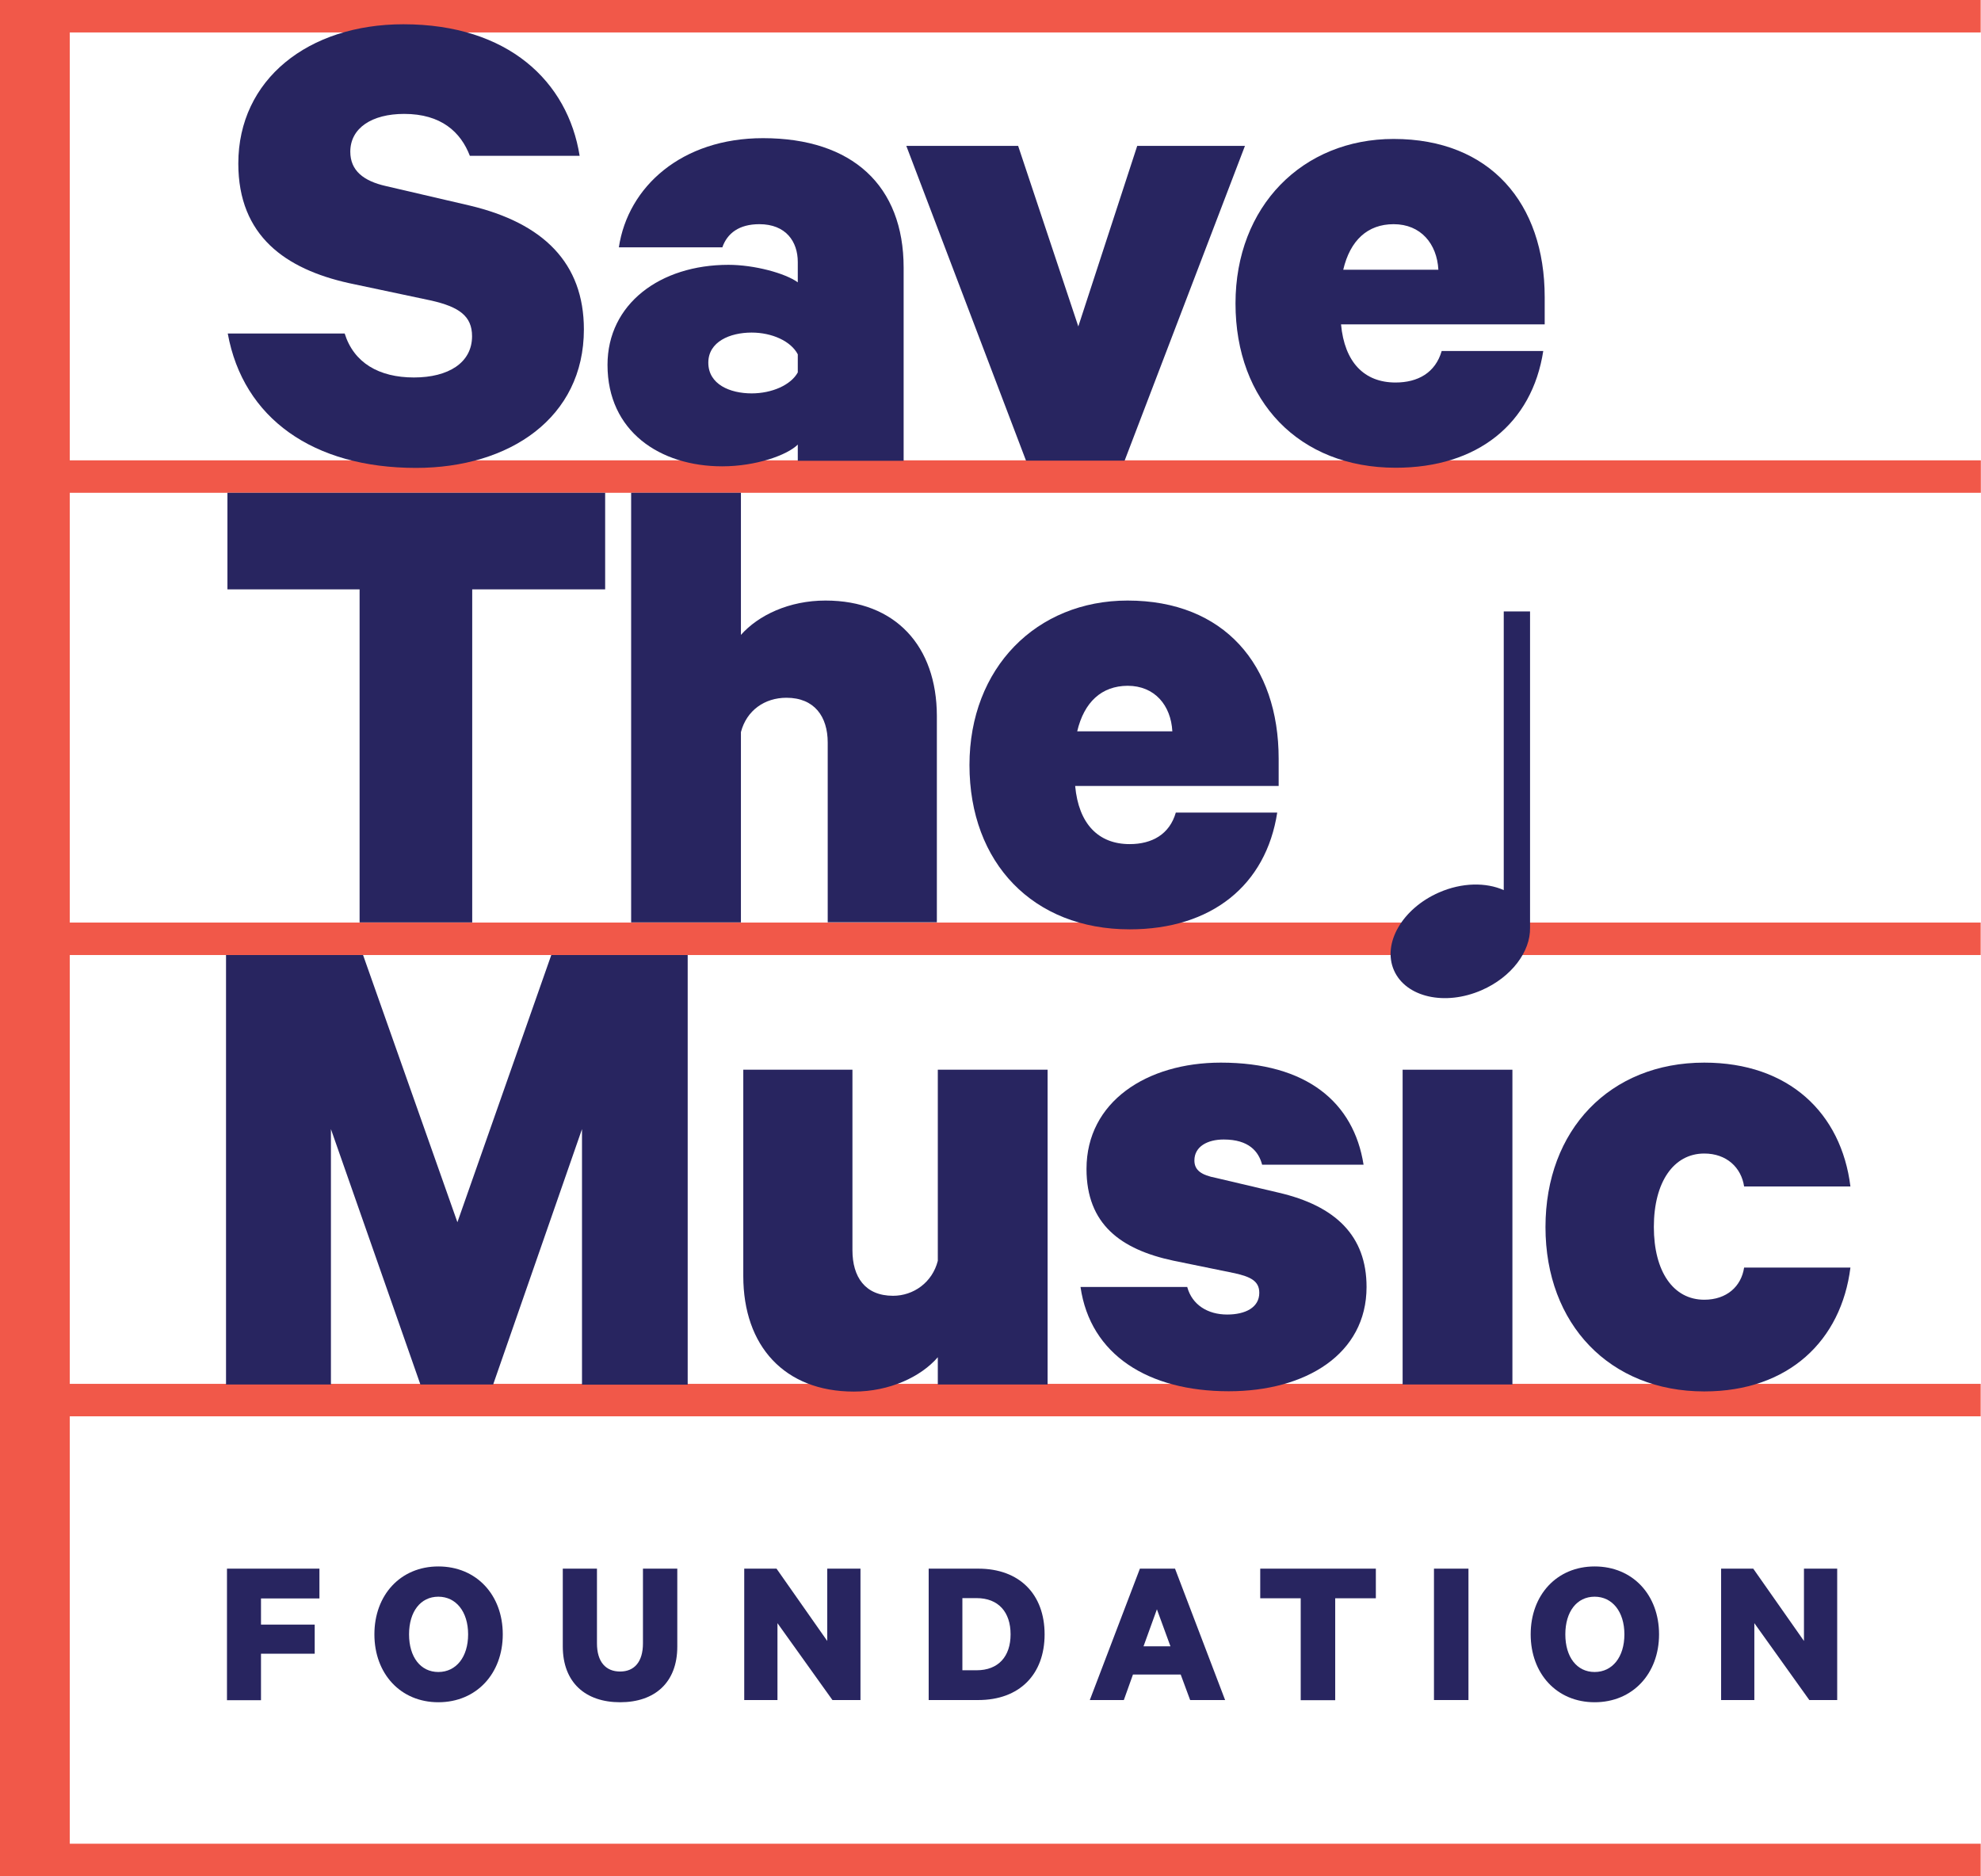 <?xml version="1.0" encoding="utf-8"?>
<!-- Generator: Adobe Illustrator 19.0.0, SVG Export Plug-In . SVG Version: 6.00 Build 0)  -->
<svg version="1.0" id="Layer_1" xmlns="http://www.w3.org/2000/svg" xmlns:xlink="http://www.w3.org/1999/xlink" x="0px" y="0px"
	 width="1257.7px" height="1190.9px" viewBox="0 0 1257.7 1190.9" style="enable-background:new 0 0 1257.7 1190.9;"
	 xml:space="preserve">
<style type="text/css">
	.st0{fill:#F15849;}
	.st1{fill:#282560;}
</style>
<g>
	<g>
		<rect x="10.3" y="878.4" class="st0" width="1247.2" height="20.6"/>
		<rect x="10.3" y="585.6" class="st0" width="1247.2" height="20.6"/>
		<rect x="10.4" y="292.2" class="st0" width="1247.2" height="20.6"/>
		<polygon class="st0" points="1257.5,1190.9 0,1190.9 0,0 1257.5,0 1257.5,20.6 44.3,20.6 44.3,1170.3 1257.5,1170.3 		"/>
	</g>
	<path class="st1" d="M218.8,211.6c5.8,18.7,21.8,28,44,28c21.8,0,36.9-9.3,36.9-26.2c0-12.9-8.4-18.6-25.8-22.6l-52.4-11.1
		c-40-8.9-70.2-29.8-70.2-75.9c0-53.3,44.4-88.4,104.8-88.4c66.6,0,104.4,36.4,111.9,83.5h-69.7c-5.8-15.1-18.2-26.6-41.7-26.6
		c-20.4,0-34.2,8.9-34.2,24c0,12,8.4,18.6,22.6,21.8l53.3,12.4c46.6,11.1,72.4,36.4,72.4,78.6c0,56-47.1,87.9-106.6,87.9
		c-65.3,0-109.7-31.5-119.5-85.3H218.8z"/>
	<path class="st1" d="M506.5,292.4v-10.2c-6.7,6.7-26.6,13.8-48,13.8c-39.5,0-72.8-22.2-72.8-64.4c0-38.6,33.3-63.5,76.8-63.5
		c16.4,0,36,5.3,44,11.1v-12.9c0-12.9-7.5-24-24.4-24c-12.9,0-20.4,5.8-23.5,14.7h-65.7c5.8-38.6,40-69.3,91.5-69.3
		c56.8,0,89.3,30.2,89.3,82.2v122.6H506.5z M506.5,224.9c-4.4-8.4-16.4-13.8-29.3-13.8c-13.8,0-27.5,5.8-27.5,19.1
		c0,13.8,13.8,19.5,27.5,19.5c12.9,0,24.9-5.3,29.3-13.3V224.9z"/>
	<path class="st1" d="M651.4,292.4L575.4,92.6h71l38.2,114.6L722,92.6h68.4L714,292.4H651.4z"/>
	<path class="st1" d="M979.8,222.7c-7.1,46.2-41.7,74.2-93.7,74.2c-61.3,0-101.7-42.2-101.7-104.3c0-61.7,42.6-104.4,100.4-104.4
		c61.3,0,95.9,40.9,95.9,100.4v17.3H851.4c2.2,24,14.7,36.9,34.6,36.9c14.2,0,25.3-6.2,29.3-20H979.8z M852.8,171.2h60.4
		c-0.9-16.4-11.1-28.9-28.4-28.9C868.3,142.3,857.2,152.5,852.8,171.2z"/>
	<path class="st1" d="M144.4,312.8h239.8v61.3h-84.4v211.4h-71.5V374.1h-83.9V312.8z"/>
	<path class="st1" d="M810.9,515.7c-7.1,46.2-41.7,74.2-93.7,74.2c-61.3,0-101.7-42.2-101.7-104.3c0-61.7,42.6-104.4,100.4-104.4
		c61.3,0,95.9,40.9,95.9,100.4v17.3H682.6c2.2,24,14.7,36.9,34.6,36.9c14.2,0,25.3-6.2,29.3-20H810.9z M683.9,464.2h60.4
		c-0.9-16.4-11.1-28.9-28.4-28.9C699.4,435.4,688.3,445.6,683.9,464.2z"/>
	<path class="st1" d="M524.1,381.2c-23.1,0-42.6,9.3-53.7,21.8v-90.2h-69.7v272.7h69.7V464.7c3.6-13.8,15.1-21.8,28.9-21.8
		c17.8,0,26.2,12,26.2,28.4v114.1h69.3v-131C594.7,410.1,568.5,381.2,524.1,381.2z"/>
	<g>
		<path class="st1" d="M266.9,878.8l-56.8-162.1v162.1h-66.6V606.2h87l59.9,169.6L350,606.2h86.6v272.7h-67.1V716.7l-56.4,162.1
			H266.9z"/>
		<path class="st1" d="M665.1,878.8h-69.7v-17.3c-10.7,12.4-30.6,21.8-53.3,21.8c-44,0-70.2-28.9-70.2-73.3V679h69.3v114.6
			c0,16.9,8,28.9,25.8,28.9c12.9,0,24.9-8.4,28.4-22.2V679h69.7V878.8z"/>
		<path class="st1" d="M753.8,817.1c3.1,11.1,12.9,17.3,25.3,17.3c11.5,0,20.4-4.4,20.4-13.8c0-7.6-5.8-10.2-15.5-12.4l-39.1-8
			c-33.3-7.1-55.1-23.1-55.1-58.2c0-42.6,38.2-67.5,85.3-67.5c54.6,0,84.4,25.3,90.6,64.8h-64.4c-2.2-8.4-8.4-16-24.4-16
			c-10.2,0-18.6,4.4-18.6,13.3c0,6.2,4.4,9.3,13.8,11.1l39.5,9.3c36.4,8.4,56,27.5,56,59.9c0,42.6-38.6,66.2-87.5,66.2
			c-51.1,0-87.9-23.1-94.1-66.2H753.8z"/>
		<rect x="890.5" y="679" class="st1" width="69.7" height="199.8"/>
		<path class="st1" d="M1082,674.5c53.7,0,87,32,92.8,78.6h-67.5c-1.8-12-11.1-20.9-25.3-20.9c-19.5,0-32,18.2-32,46.6
			s12.4,46.2,32,46.2c14.2,0,23.5-8.4,25.3-20.4h67.5c-5.8,46.2-39.1,78.6-92.8,78.6c-59.9,0-100.8-42.6-100.8-104.3
			C981.2,717.2,1022.1,674.5,1082,674.5z"/>
		<path class="st1" d="M971.4,588.9L971.4,588.9l0-200.8h-16.7V565c-11.2-5-26.5-4.9-41.1,1.5c-23.3,10.2-36.1,32.3-28.6,49.4
			c7.5,17.1,32.4,22.8,55.7,12.6C959.7,620.2,971.7,604,971.4,588.9z"/>
	</g>
	<g>
		<path class="st1" d="M144.1,1079.1v-83.4h58.7v18.9h-37.1v16.6h34.1v18.5h-34.1v29.5H144.1z"/>
		<path class="st1" d="M278.3,1080.5c-24.1,0-40.6-18.2-40.6-43.1c0-25,16.6-43.1,40.6-43.1c24.2,0,40.9,18.1,40.9,43.1
			C319.2,1062.3,302.5,1080.5,278.3,1080.5z M278.3,1013.5c-11.3,0-18.6,9.5-18.6,23.9c0,14.4,7.3,23.9,18.6,23.9
			c11.3,0,18.9-9.5,18.9-23.9C297.2,1023,289.5,1013.5,278.3,1013.5z"/>
		<path class="st1" d="M357.3,1045v-49.3h21.7v47.4c0,11.8,5.6,17.9,14.7,17.9c9,0,14.5-6.1,14.5-17.9v-47.4H430v49.5
			c0,22.8-14.3,35.3-36.3,35.3C371.7,1080.5,357.3,1068,357.3,1045z"/>
		<path class="st1" d="M546.2,1079.1h-17.7l-34.9-48.8v48.8h-21.1v-83.4H493l32.2,45.9v-45.9h21.1V1079.1z"/>
		<path class="st1" d="M589.6,995.7h31.5c26.2,0,42.1,16.3,42.1,41.7c0,25.4-15.9,41.7-42.1,41.7h-31.5V995.7z M620,1060.2
			c13.9,0,21.6-8.8,21.6-22.8c0-14.1-7.7-23-21.6-23h-9v45.8H620z"/>
		<path class="st1" d="M746,995.7l31.8,83.4h-22.2l-6-16.2h-30.3l-5.8,16.2h-21.6l31.8-83.4H746z M726,1045h17.1l-8.6-23.5L726,1045
			z"/>
		<path class="st1" d="M800.1,995.7h73.4v18.8h-25.8v64.7h-21.9v-64.7h-25.7V995.7z"/>
		<path class="st1" d="M932.3,1079.1h-21.9v-83.4h21.9V1079.1z"/>
		<path class="st1" d="M1012.4,1080.5c-24.1,0-40.6-18.2-40.6-43.1c0-25,16.6-43.1,40.6-43.1c24.2,0,40.9,18.1,40.9,43.1
			C1053.3,1062.3,1036.6,1080.5,1012.4,1080.5z M1012.4,1013.5c-11.3,0-18.6,9.5-18.6,23.9c0,14.4,7.3,23.9,18.6,23.9
			c11.3,0,18.9-9.5,18.9-23.9C1031.3,1023,1023.6,1013.5,1012.4,1013.5z"/>
		<path class="st1" d="M1166.4,1079.1h-17.7l-34.9-48.8v48.8h-21.1v-83.4h20.4l32.2,45.9v-45.9h21.1V1079.1z"/>
	</g>
</g>
</svg>
